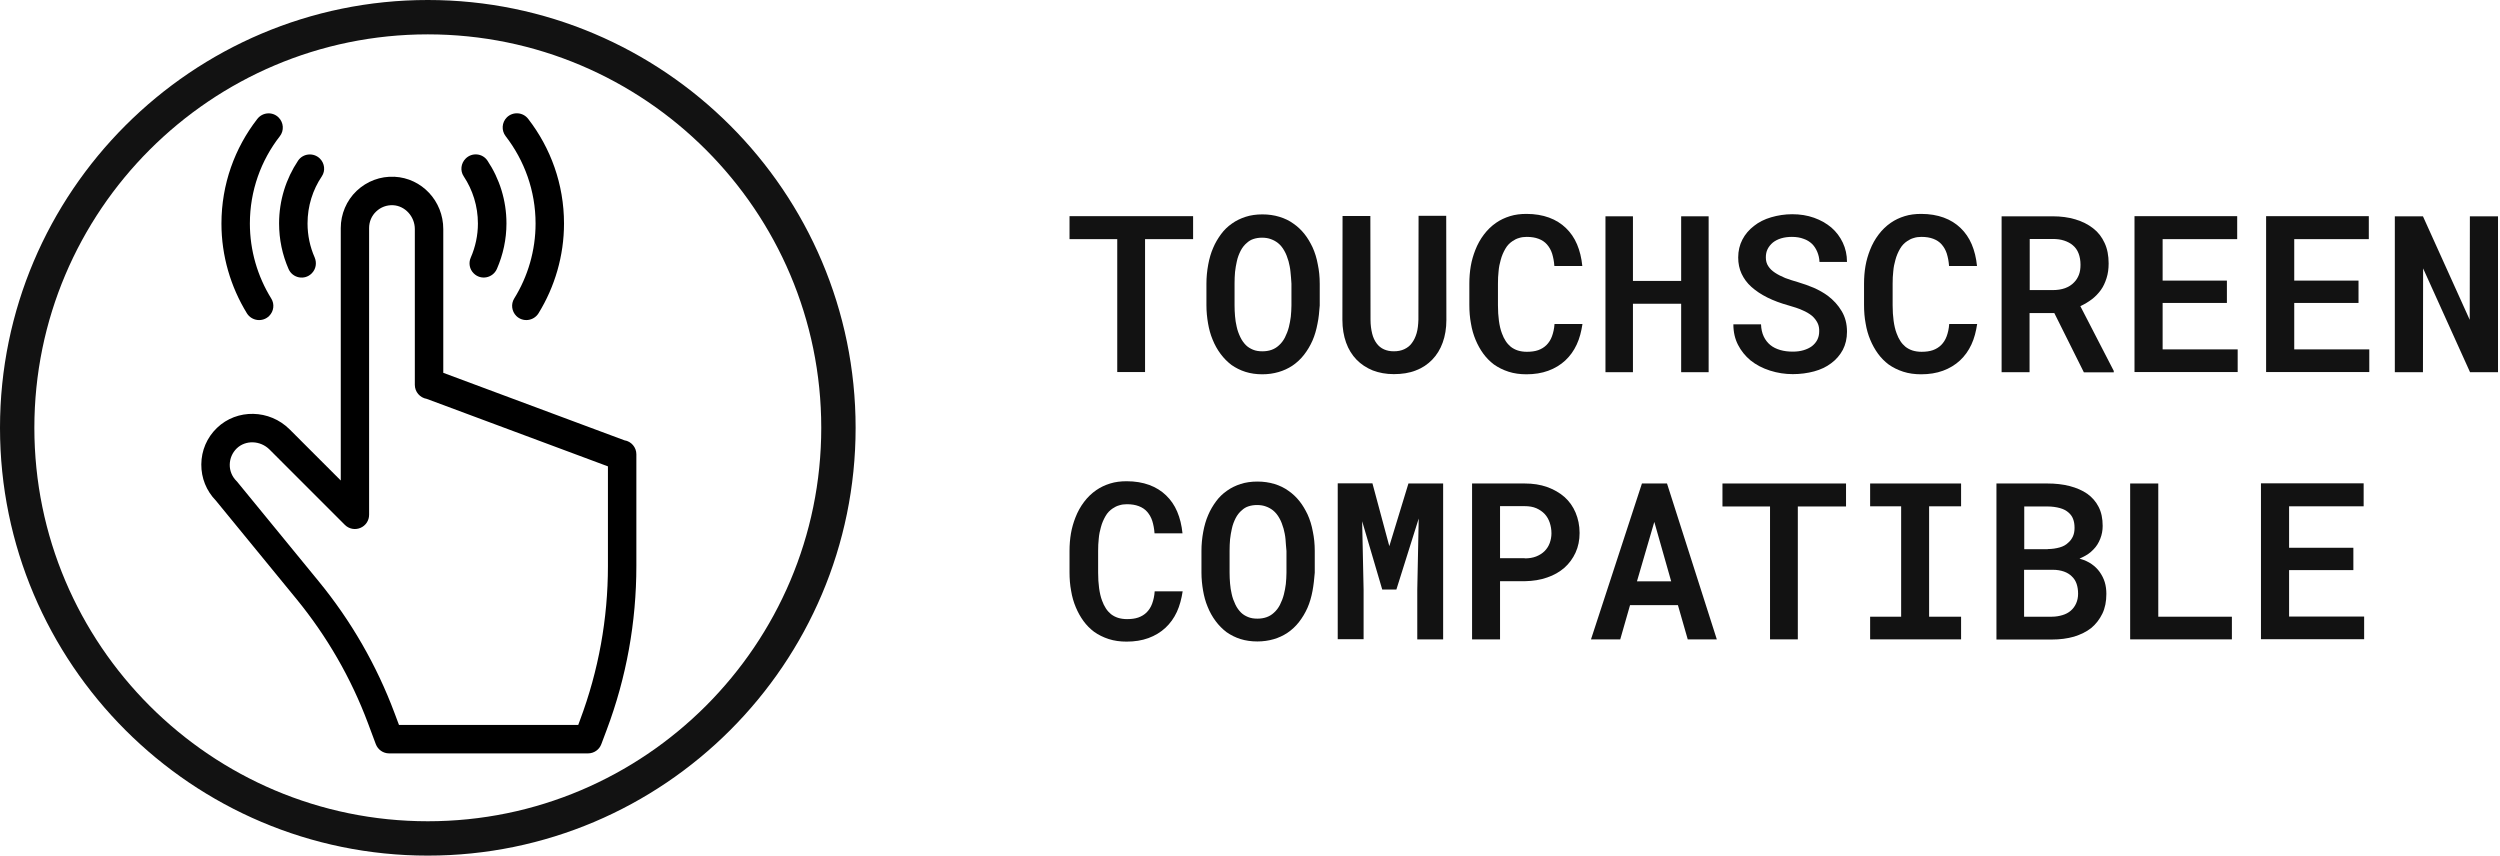 <svg width="187" height="64" viewBox="0 0 187 64" fill="none" xmlns="http://www.w3.org/2000/svg">
<path d="M32 64C14.358 64 0 49.642 0 32C0 14.358 14.358 0 32 0C49.642 0 64 14.358 64 32C64 49.642 49.649 64 32 64ZM32 2.57C15.771 2.57 2.57 15.771 2.57 32C2.57 48.228 15.771 61.43 32 61.43C48.228 61.43 61.43 48.228 61.43 32C61.43 15.771 48.228 2.57 32 2.57Z" fill="#121212"/>
<path d="M21.583 20.119C21.883 20.811 22.782 20.983 23.311 20.454L23.318 20.447C23.632 20.133 23.71 19.669 23.539 19.262C23.189 18.47 23.004 17.606 23.004 16.713C23.004 15.407 23.396 14.193 24.075 13.186C24.353 12.772 24.282 12.215 23.932 11.865C23.461 11.394 22.668 11.466 22.297 12.015C21.397 13.365 20.876 14.978 20.876 16.713C20.876 17.913 21.119 19.055 21.583 20.119Z" fill="black"/>
<path d="M35.748 16.721C35.748 17.599 35.562 18.47 35.212 19.27C35.034 19.67 35.12 20.141 35.434 20.448C35.969 20.983 36.862 20.805 37.169 20.112C37.633 19.048 37.883 17.892 37.883 16.714C37.883 14.979 37.361 13.365 36.462 12.016C36.09 11.459 35.298 11.387 34.827 11.866C34.477 12.216 34.406 12.773 34.684 13.187C35.355 14.201 35.748 15.414 35.748 16.721Z" fill="black"/>
<path d="M40.061 16.721C40.061 18.734 39.489 20.676 38.461 22.332C38.204 22.747 38.276 23.289 38.618 23.632C39.104 24.117 39.918 24.017 40.282 23.432C41.503 21.447 42.188 19.127 42.188 16.721C42.188 13.779 41.189 11.066 39.511 8.896C39.118 8.381 38.368 8.332 37.911 8.781C37.533 9.16 37.497 9.759 37.819 10.181C39.218 11.994 40.061 14.257 40.061 16.721Z" fill="black"/>
<path d="M20.134 23.632C20.483 23.282 20.548 22.747 20.291 22.332C19.262 20.669 18.691 18.734 18.691 16.721C18.691 14.258 19.527 11.994 20.933 10.188C21.262 9.767 21.219 9.167 20.84 8.788C20.383 8.332 19.634 8.389 19.241 8.903C17.563 11.066 16.564 13.779 16.564 16.728C16.564 19.134 17.249 21.447 18.47 23.439C18.834 24.017 19.648 24.117 20.134 23.632Z" fill="black"/>
<path d="M46.708 32.935L33.157 27.887V17.135C33.157 15.036 31.55 13.322 29.508 13.222C28.452 13.172 27.445 13.551 26.674 14.279C25.917 15 25.489 16.014 25.489 17.056V35.941L21.669 32.121C20.163 30.614 17.728 30.564 16.229 32.007C15.479 32.728 15.065 33.699 15.058 34.734C15.05 35.755 15.436 36.712 16.143 37.44L22.183 44.815C24.46 47.6 26.26 50.72 27.523 54.09L28.109 55.66C28.266 56.075 28.659 56.353 29.101 56.353H43.987C44.43 56.353 44.83 56.075 44.98 55.66L45.38 54.596C46.858 50.663 47.6 46.536 47.6 42.331V33.977C47.6 33.463 47.222 33.013 46.708 32.935ZM45.473 42.338C45.473 46.286 44.773 50.156 43.388 53.854L43.252 54.225H29.844L29.515 53.347C28.173 49.756 26.26 46.436 23.825 43.466L17.756 36.055C17.735 36.026 17.713 36.005 17.685 35.976C17.357 35.648 17.178 35.212 17.185 34.755C17.192 34.291 17.378 33.863 17.706 33.542C18.37 32.899 19.477 32.942 20.163 33.627L25.796 39.261C26.103 39.568 26.56 39.653 26.952 39.489C27.352 39.325 27.609 38.939 27.609 38.504V17.056C27.609 16.585 27.795 16.142 28.137 15.821C28.48 15.493 28.93 15.328 29.401 15.35C30.294 15.393 31.029 16.192 31.029 17.135V28.787C31.029 29.308 31.407 29.75 31.922 29.836L45.473 34.884V42.338Z" fill="black"/>
<path d="M85.65 17.887V27.829H83.57V17.887H80V16.169H89.244V17.887H85.65Z" fill="#121212"/>
<path d="M98.547 24.222C98.463 24.667 98.343 25.088 98.175 25.472C98.006 25.857 97.79 26.218 97.538 26.542C97.285 26.867 96.985 27.143 96.66 27.36C96.348 27.564 96.011 27.72 95.638 27.828C95.266 27.937 94.857 27.997 94.424 27.997C93.968 27.997 93.547 27.937 93.162 27.816C92.777 27.696 92.429 27.516 92.116 27.3C91.816 27.071 91.539 26.795 91.299 26.47C91.058 26.146 90.854 25.785 90.698 25.388C90.542 25.016 90.433 24.607 90.361 24.186C90.289 23.765 90.241 23.309 90.241 22.84V21.217C90.241 20.724 90.289 20.256 90.373 19.799C90.457 19.342 90.578 18.921 90.746 18.537C90.902 18.164 91.107 17.827 91.335 17.515C91.563 17.202 91.84 16.938 92.152 16.721C92.453 16.505 92.802 16.337 93.174 16.217C93.547 16.096 93.968 16.036 94.424 16.036C94.881 16.036 95.302 16.096 95.698 16.217C96.095 16.337 96.444 16.505 96.756 16.733C97.069 16.95 97.333 17.202 97.574 17.503C97.814 17.803 98.006 18.14 98.175 18.488C98.355 18.885 98.487 19.306 98.571 19.775C98.668 20.231 98.716 20.712 98.716 21.229V22.852C98.68 23.309 98.644 23.777 98.547 24.222ZM96.528 20.328C96.504 20.051 96.444 19.787 96.384 19.546C96.299 19.258 96.203 18.993 96.071 18.765C95.939 18.524 95.783 18.332 95.59 18.176C95.434 18.056 95.266 17.96 95.061 17.887C94.869 17.815 94.653 17.779 94.4 17.779C94.16 17.779 93.943 17.815 93.763 17.875C93.571 17.936 93.415 18.032 93.27 18.164C93.078 18.32 92.922 18.524 92.802 18.753C92.681 18.993 92.573 19.258 92.513 19.558C92.453 19.799 92.417 20.063 92.381 20.34C92.357 20.616 92.345 20.905 92.345 21.193V22.828C92.345 23.116 92.357 23.381 92.381 23.657C92.405 23.922 92.441 24.186 92.501 24.427C92.561 24.715 92.657 24.968 92.777 25.22C92.898 25.472 93.042 25.665 93.198 25.821C93.342 25.965 93.523 26.073 93.727 26.158C93.931 26.242 94.16 26.278 94.424 26.278C94.677 26.278 94.905 26.242 95.109 26.17C95.314 26.098 95.494 25.989 95.65 25.845C95.831 25.689 95.987 25.485 96.107 25.256C96.227 25.016 96.335 24.751 96.408 24.463C96.468 24.222 96.516 23.97 96.552 23.693C96.576 23.417 96.6 23.14 96.6 22.852V21.217C96.576 20.893 96.564 20.616 96.528 20.328Z" fill="#121212"/>
<path d="M108.189 23.933C108.189 24.559 108.093 25.136 107.912 25.628C107.732 26.133 107.467 26.554 107.131 26.903C106.794 27.251 106.386 27.528 105.905 27.708C105.424 27.9 104.871 27.985 104.258 27.985C103.681 27.985 103.152 27.888 102.683 27.708C102.214 27.516 101.806 27.251 101.469 26.903C101.133 26.554 100.868 26.133 100.688 25.628C100.508 25.124 100.411 24.559 100.411 23.922L100.423 16.156H102.503L102.515 23.922C102.515 24.306 102.563 24.643 102.635 24.943C102.707 25.244 102.828 25.496 102.984 25.701C103.128 25.893 103.308 26.037 103.525 26.133C103.741 26.229 103.981 26.277 104.258 26.277C104.546 26.277 104.811 26.229 105.039 26.121C105.268 26.013 105.46 25.869 105.604 25.665C105.761 25.46 105.881 25.208 105.965 24.919C106.049 24.631 106.085 24.282 106.097 23.91L106.109 16.144H108.177L108.189 23.933Z" fill="#121212"/>
<path d="M117.937 25.773C117.72 26.242 117.432 26.638 117.083 26.963C116.735 27.287 116.302 27.552 115.809 27.732C115.316 27.912 114.775 27.997 114.174 27.997C113.693 27.997 113.249 27.936 112.84 27.804C112.431 27.672 112.071 27.492 111.746 27.263C111.446 27.035 111.181 26.77 110.953 26.458C110.724 26.145 110.532 25.797 110.376 25.424C110.22 25.052 110.099 24.643 110.027 24.198C109.943 23.753 109.907 23.297 109.907 22.804V21.217C109.907 20.76 109.943 20.315 110.015 19.895C110.087 19.474 110.207 19.077 110.352 18.705C110.52 18.272 110.736 17.887 111.001 17.539C111.265 17.19 111.566 16.901 111.914 16.661C112.227 16.445 112.564 16.288 112.948 16.168C113.333 16.048 113.742 16 114.186 16C114.811 16 115.376 16.096 115.869 16.276C116.362 16.457 116.783 16.721 117.131 17.058C117.48 17.394 117.756 17.791 117.961 18.272C118.165 18.753 118.297 19.294 118.357 19.895H116.266C116.242 19.546 116.182 19.246 116.098 18.969C116.013 18.705 115.881 18.476 115.713 18.284C115.545 18.092 115.34 17.959 115.088 17.863C114.835 17.767 114.547 17.719 114.198 17.719C113.994 17.719 113.802 17.743 113.621 17.803C113.441 17.851 113.285 17.935 113.141 18.032C112.924 18.176 112.744 18.356 112.6 18.608C112.455 18.861 112.335 19.125 112.251 19.45C112.179 19.702 112.119 19.979 112.095 20.279C112.059 20.58 112.047 20.892 112.047 21.229V22.828C112.047 23.26 112.071 23.645 112.119 23.994C112.167 24.342 112.239 24.667 112.347 24.943C112.419 25.148 112.515 25.34 112.624 25.508C112.732 25.677 112.864 25.821 113.008 25.941C113.165 26.061 113.345 26.157 113.537 26.218C113.73 26.278 113.958 26.314 114.21 26.314C114.523 26.314 114.811 26.278 115.052 26.194C115.292 26.109 115.509 25.977 115.677 25.809C115.845 25.64 115.989 25.424 116.086 25.16C116.182 24.895 116.254 24.595 116.278 24.234H118.369C118.285 24.787 118.153 25.316 117.937 25.773Z" fill="#121212"/>
<path d="M125.751 27.84V22.72H122.144V27.84H120.089V16.18H122.144V21.013H125.751V16.18H127.806V27.84H125.751Z" fill="#121212"/>
<path d="M135.955 24.162C135.859 23.97 135.727 23.79 135.534 23.621C135.342 23.465 135.102 23.321 134.813 23.201C134.525 23.069 134.188 22.96 133.803 22.852C133.202 22.684 132.674 22.491 132.193 22.251C131.712 22.011 131.327 21.746 131.003 21.458C130.678 21.169 130.438 20.833 130.269 20.472C130.101 20.111 130.017 19.703 130.017 19.258C130.017 18.765 130.125 18.32 130.33 17.924C130.534 17.527 130.834 17.178 131.195 16.902C131.556 16.613 131.988 16.397 132.481 16.253C132.974 16.109 133.503 16.024 134.056 16.024C134.645 16.024 135.186 16.109 135.691 16.289C136.196 16.469 136.616 16.71 136.989 17.022C137.35 17.335 137.638 17.719 137.842 18.152C138.047 18.585 138.155 19.066 138.155 19.595H136.099C136.087 19.318 136.027 19.066 135.931 18.837C135.835 18.609 135.703 18.404 135.546 18.248C135.366 18.08 135.162 17.948 134.909 17.864C134.657 17.767 134.368 17.719 134.032 17.719C133.743 17.719 133.467 17.755 133.226 17.828C132.986 17.9 132.782 18.008 132.613 18.14C132.445 18.284 132.313 18.441 132.217 18.633C132.121 18.825 132.085 19.03 132.085 19.258C132.085 19.51 132.145 19.727 132.265 19.907C132.385 20.099 132.553 20.256 132.77 20.4C132.986 20.544 133.251 20.676 133.539 20.797C133.84 20.905 134.152 21.013 134.501 21.109C134.909 21.229 135.306 21.374 135.679 21.53C136.051 21.698 136.4 21.89 136.712 22.119C137.145 22.443 137.494 22.828 137.758 23.273C138.023 23.718 138.155 24.223 138.155 24.811C138.155 25.328 138.047 25.773 137.842 26.17C137.626 26.567 137.338 26.903 136.977 27.168C136.616 27.444 136.184 27.648 135.691 27.781C135.198 27.913 134.669 27.985 134.104 27.985C133.527 27.985 132.962 27.901 132.397 27.721C131.832 27.54 131.351 27.288 130.931 26.951C130.546 26.627 130.233 26.242 130.005 25.797C129.777 25.352 129.656 24.848 129.656 24.259H131.724C131.736 24.607 131.808 24.92 131.928 25.172C132.048 25.424 132.217 25.641 132.421 25.809C132.625 25.977 132.878 26.098 133.166 26.182C133.455 26.266 133.767 26.302 134.104 26.302C134.405 26.302 134.669 26.266 134.909 26.194C135.15 26.122 135.354 26.026 135.534 25.893C135.703 25.761 135.835 25.605 135.931 25.424C136.027 25.232 136.075 25.028 136.075 24.799C136.087 24.583 136.051 24.355 135.955 24.162Z" fill="#121212"/>
<path d="M147.46 25.773C147.243 26.242 146.955 26.638 146.606 26.963C146.258 27.287 145.825 27.552 145.332 27.732C144.839 27.912 144.298 27.997 143.697 27.997C143.216 27.997 142.772 27.936 142.363 27.804C141.954 27.672 141.594 27.492 141.269 27.263C140.968 27.035 140.704 26.77 140.476 26.458C140.247 26.145 140.055 25.797 139.899 25.424C139.742 25.052 139.622 24.643 139.55 24.198C139.466 23.753 139.43 23.297 139.43 22.804V21.217C139.43 20.76 139.466 20.315 139.538 19.895C139.61 19.474 139.73 19.077 139.875 18.705C140.043 18.272 140.259 17.887 140.524 17.539C140.788 17.19 141.089 16.901 141.437 16.661C141.75 16.445 142.086 16.288 142.471 16.168C142.856 16.048 143.264 16 143.709 16C144.334 16 144.899 16.096 145.392 16.276C145.885 16.457 146.306 16.721 146.654 17.058C147.003 17.394 147.279 17.791 147.484 18.272C147.688 18.753 147.82 19.294 147.88 19.895H145.789C145.765 19.546 145.705 19.246 145.62 18.969C145.536 18.705 145.404 18.476 145.236 18.284C145.067 18.092 144.863 17.959 144.611 17.863C144.358 17.767 144.07 17.719 143.721 17.719C143.517 17.719 143.324 17.743 143.144 17.803C142.964 17.851 142.808 17.935 142.663 18.032C142.447 18.176 142.267 18.356 142.122 18.608C141.978 18.861 141.858 19.125 141.774 19.45C141.702 19.702 141.642 19.979 141.618 20.279C141.582 20.58 141.569 20.892 141.569 21.229V22.828C141.569 23.26 141.594 23.645 141.642 23.994C141.69 24.342 141.762 24.667 141.87 24.943C141.942 25.148 142.038 25.34 142.146 25.508C142.255 25.677 142.387 25.821 142.531 25.941C142.687 26.061 142.868 26.157 143.06 26.218C143.252 26.278 143.481 26.314 143.733 26.314C144.046 26.314 144.334 26.278 144.575 26.194C144.815 26.109 145.031 25.977 145.2 25.809C145.368 25.64 145.512 25.424 145.608 25.16C145.705 24.895 145.777 24.595 145.801 24.234H147.892C147.808 24.787 147.676 25.316 147.46 25.773Z" fill="#121212"/>
<path d="M151.811 23.405V27.84H149.72V16.18H153.53C154.155 16.18 154.72 16.253 155.237 16.409C155.754 16.565 156.187 16.781 156.572 17.082C156.944 17.37 157.221 17.731 157.425 18.176C157.629 18.609 157.726 19.125 157.726 19.703C157.726 20.111 157.677 20.472 157.569 20.808C157.461 21.145 157.329 21.433 157.149 21.686C156.956 21.95 156.728 22.191 156.475 22.383C156.223 22.575 155.922 22.756 155.61 22.9L158.11 27.744V27.852H155.874L153.663 23.417H151.811V23.405ZM153.554 21.698C153.891 21.698 154.203 21.65 154.468 21.554C154.732 21.457 154.961 21.313 155.141 21.121C155.297 20.965 155.418 20.772 155.502 20.556C155.586 20.34 155.622 20.087 155.622 19.811C155.622 19.486 155.574 19.21 155.478 18.957C155.381 18.705 155.237 18.5 155.045 18.344C154.865 18.188 154.648 18.08 154.396 17.995C154.143 17.911 153.855 17.875 153.542 17.875H151.823V21.698H153.554Z" fill="#121212"/>
<path d="M161.764 22.672V26.134H167.378V27.829H159.661V16.169H167.342V17.887H161.764V20.989H166.572V22.66H161.764V22.672Z" fill="#121212"/>
<path d="M171.609 22.672V26.134H177.223V27.829H169.505V16.169H177.187V17.887H171.609V20.989H176.417V22.66H171.609V22.672Z" fill="#121212"/>
<path d="M184.759 27.84L181.249 20.075L181.237 27.84H179.133V16.18H181.237L184.735 23.922L184.747 16.18H186.851V27.84H184.759Z" fill="#121212"/>
<path d="M88.03 45.77C87.813 46.238 87.525 46.635 87.176 46.96C86.828 47.284 86.395 47.549 85.902 47.729C85.409 47.909 84.868 47.993 84.267 47.993C83.787 47.993 83.342 47.933 82.933 47.801C82.524 47.669 82.164 47.489 81.839 47.26C81.539 47.032 81.274 46.767 81.046 46.455C80.817 46.142 80.625 45.794 80.469 45.421C80.312 45.048 80.192 44.64 80.12 44.195C80.036 43.75 80 43.293 80 42.8V41.214C80 40.757 80.036 40.312 80.108 39.892C80.18 39.471 80.3 39.074 80.445 38.702C80.613 38.269 80.829 37.884 81.094 37.535C81.358 37.187 81.659 36.898 82.007 36.658C82.32 36.442 82.657 36.285 83.041 36.165C83.426 36.045 83.835 35.997 84.279 35.997C84.904 35.997 85.469 36.093 85.962 36.273C86.455 36.454 86.876 36.718 87.224 37.055C87.573 37.391 87.85 37.788 88.054 38.269C88.258 38.749 88.39 39.291 88.451 39.892H86.359C86.335 39.543 86.275 39.242 86.191 38.966C86.106 38.702 85.974 38.473 85.806 38.281C85.638 38.088 85.433 37.956 85.181 37.86C84.928 37.764 84.64 37.716 84.291 37.716C84.087 37.716 83.895 37.74 83.714 37.8C83.534 37.848 83.378 37.932 83.234 38.028C83.017 38.172 82.837 38.353 82.693 38.605C82.548 38.858 82.428 39.122 82.344 39.447C82.272 39.699 82.212 39.976 82.188 40.276C82.152 40.577 82.14 40.889 82.14 41.226V42.825C82.14 43.257 82.164 43.642 82.212 43.99C82.26 44.339 82.332 44.664 82.44 44.94C82.512 45.145 82.609 45.337 82.717 45.505C82.825 45.673 82.957 45.818 83.101 45.938C83.258 46.058 83.438 46.154 83.63 46.214C83.823 46.274 84.051 46.31 84.303 46.31C84.616 46.31 84.904 46.274 85.145 46.19C85.385 46.106 85.602 45.974 85.77 45.806C85.938 45.637 86.082 45.421 86.179 45.157C86.275 44.892 86.347 44.592 86.371 44.231H88.463C88.378 44.784 88.246 45.301 88.03 45.77Z" fill="#121212"/>
<path d="M98.175 44.207C98.091 44.652 97.971 45.072 97.803 45.457C97.634 45.842 97.418 46.202 97.165 46.527C96.913 46.852 96.612 47.128 96.288 47.344C95.975 47.549 95.639 47.705 95.266 47.813C94.894 47.921 94.485 47.981 94.052 47.981C93.595 47.981 93.175 47.921 92.79 47.801C92.405 47.681 92.057 47.501 91.744 47.284C91.444 47.056 91.167 46.779 90.927 46.455C90.686 46.13 90.482 45.77 90.326 45.373C90.169 45 90.061 44.592 89.989 44.171C89.917 43.75 89.869 43.294 89.869 42.825V41.202C89.869 40.709 89.917 40.24 90.001 39.783C90.085 39.327 90.206 38.906 90.374 38.521C90.53 38.149 90.734 37.812 90.963 37.499C91.191 37.187 91.468 36.922 91.78 36.706C92.081 36.49 92.429 36.322 92.802 36.201C93.175 36.081 93.595 36.021 94.052 36.021C94.509 36.021 94.93 36.081 95.326 36.201C95.723 36.322 96.072 36.49 96.384 36.718C96.697 36.935 96.961 37.187 97.201 37.487C97.442 37.788 97.634 38.125 97.803 38.473C97.983 38.87 98.115 39.291 98.199 39.759C98.295 40.216 98.344 40.697 98.344 41.214V42.837C98.307 43.294 98.259 43.762 98.175 44.207ZM96.156 40.324C96.132 40.048 96.072 39.783 96.011 39.543C95.927 39.255 95.831 38.99 95.699 38.762C95.567 38.521 95.41 38.329 95.218 38.173C95.062 38.053 94.894 37.956 94.689 37.884C94.497 37.812 94.281 37.776 94.028 37.776C93.788 37.776 93.571 37.812 93.391 37.872C93.199 37.932 93.042 38.028 92.898 38.161C92.706 38.317 92.55 38.521 92.429 38.75C92.309 38.99 92.201 39.255 92.141 39.555C92.081 39.795 92.045 40.06 92.009 40.336C91.985 40.613 91.973 40.901 91.973 41.19V42.825C91.973 43.113 91.985 43.378 92.009 43.654C92.033 43.919 92.069 44.183 92.129 44.423C92.189 44.712 92.285 44.964 92.405 45.217C92.525 45.469 92.67 45.661 92.826 45.818C92.97 45.962 93.151 46.07 93.355 46.154C93.559 46.239 93.788 46.275 94.052 46.275C94.305 46.275 94.533 46.239 94.737 46.166C94.942 46.094 95.122 45.986 95.278 45.842C95.459 45.686 95.615 45.481 95.735 45.253C95.855 45.012 95.963 44.748 96.035 44.459C96.096 44.219 96.144 43.967 96.18 43.69C96.204 43.414 96.228 43.137 96.228 42.849V41.214C96.192 40.889 96.18 40.601 96.156 40.324Z" fill="#121212"/>
<path d="M103.921 40.853L105.351 36.165H107.947V47.825H106.012V44.123L106.12 38.785L104.449 44.099H103.392L101.889 38.99L101.997 44.111V47.813H100.062V36.153H102.658L103.921 40.853Z" fill="#121212"/>
<path d="M112.203 47.825H110.111V36.165H114.054C114.667 36.165 115.22 36.249 115.725 36.43C116.23 36.61 116.662 36.862 117.023 37.175C117.384 37.499 117.66 37.884 117.852 38.341C118.045 38.798 118.153 39.303 118.153 39.867C118.153 40.396 118.057 40.889 117.852 41.334C117.648 41.779 117.372 42.151 117.023 42.464C116.662 42.776 116.23 43.029 115.725 43.197C115.22 43.377 114.667 43.462 114.054 43.474H112.203V47.825ZM114.054 41.767C114.379 41.767 114.667 41.719 114.907 41.623C115.148 41.526 115.364 41.394 115.532 41.226C115.701 41.057 115.833 40.853 115.917 40.625C116.001 40.396 116.049 40.144 116.049 39.892C116.049 39.603 116.001 39.339 115.917 39.086C115.833 38.846 115.713 38.629 115.545 38.449C115.376 38.269 115.16 38.124 114.919 38.016C114.667 37.908 114.379 37.86 114.054 37.86H112.203V41.755H114.054V41.767Z" fill="#121212"/>
<path d="M121.927 45.265L121.194 47.825H119.006L122.817 36.165H124.692L128.418 47.825H126.243L125.509 45.265H121.927ZM125.005 43.486L123.742 39.038L122.444 43.486H125.005Z" fill="#121212"/>
<path d="M134.477 37.884V47.825H132.398V37.884H128.84V36.165H138.083V37.884H134.477Z" fill="#121212"/>
<path d="M146.689 36.165V37.872H144.297V46.13H146.689V47.825H139.886V46.13H142.206V37.872H139.886V36.165H146.689Z" fill="#121212"/>
<path d="M149.322 36.165H153.145C153.746 36.165 154.299 36.225 154.815 36.358C155.32 36.49 155.765 36.682 156.126 36.934C156.498 37.199 156.775 37.523 156.979 37.92C157.183 38.317 157.28 38.786 157.28 39.339C157.28 39.675 157.22 40 157.099 40.3C156.979 40.601 156.823 40.865 156.594 41.094C156.462 41.238 156.306 41.37 156.138 41.478C155.969 41.586 155.777 41.683 155.561 41.779V41.791C155.921 41.887 156.222 42.031 156.462 42.2C156.703 42.368 156.895 42.56 157.051 42.776C157.22 43.017 157.352 43.269 157.436 43.546C157.52 43.822 157.556 44.123 157.556 44.423C157.556 44.988 157.46 45.481 157.256 45.902C157.051 46.323 156.775 46.683 156.426 46.972C156.066 47.26 155.633 47.465 155.14 47.621C154.635 47.765 154.082 47.837 153.469 47.837H149.334V36.165H149.322ZM153.169 41.07C153.493 41.07 153.794 41.022 154.058 40.949C154.323 40.877 154.539 40.757 154.707 40.589C154.864 40.456 154.972 40.3 155.056 40.12C155.14 39.928 155.176 39.723 155.176 39.483C155.176 39.23 155.14 39.002 155.068 38.822C154.996 38.629 154.888 38.485 154.743 38.353C154.575 38.197 154.347 38.076 154.082 38.004C153.818 37.932 153.505 37.884 153.157 37.884H151.414V41.082H153.169V41.07ZM151.414 46.13H153.469C153.77 46.13 154.034 46.082 154.275 46.01C154.515 45.938 154.719 45.83 154.888 45.685C155.068 45.529 155.2 45.349 155.296 45.133C155.392 44.916 155.441 44.676 155.441 44.411C155.441 44.135 155.404 43.894 155.332 43.678C155.26 43.462 155.14 43.269 154.972 43.113C154.815 42.957 154.623 42.837 154.383 42.752C154.142 42.668 153.866 42.62 153.553 42.62H151.402V46.13H151.414Z" fill="#121212"/>
<path d="M166.945 46.13V47.825H159.336V36.165H161.439V46.13H166.945V46.13Z" fill="#121212"/>
<path d="M171.224 42.656V46.118H176.838V47.813H169.12V36.153H176.801V37.872H171.224V40.973H176.032V42.644H171.224V42.656Z" fill="#121212"/>
</svg>

